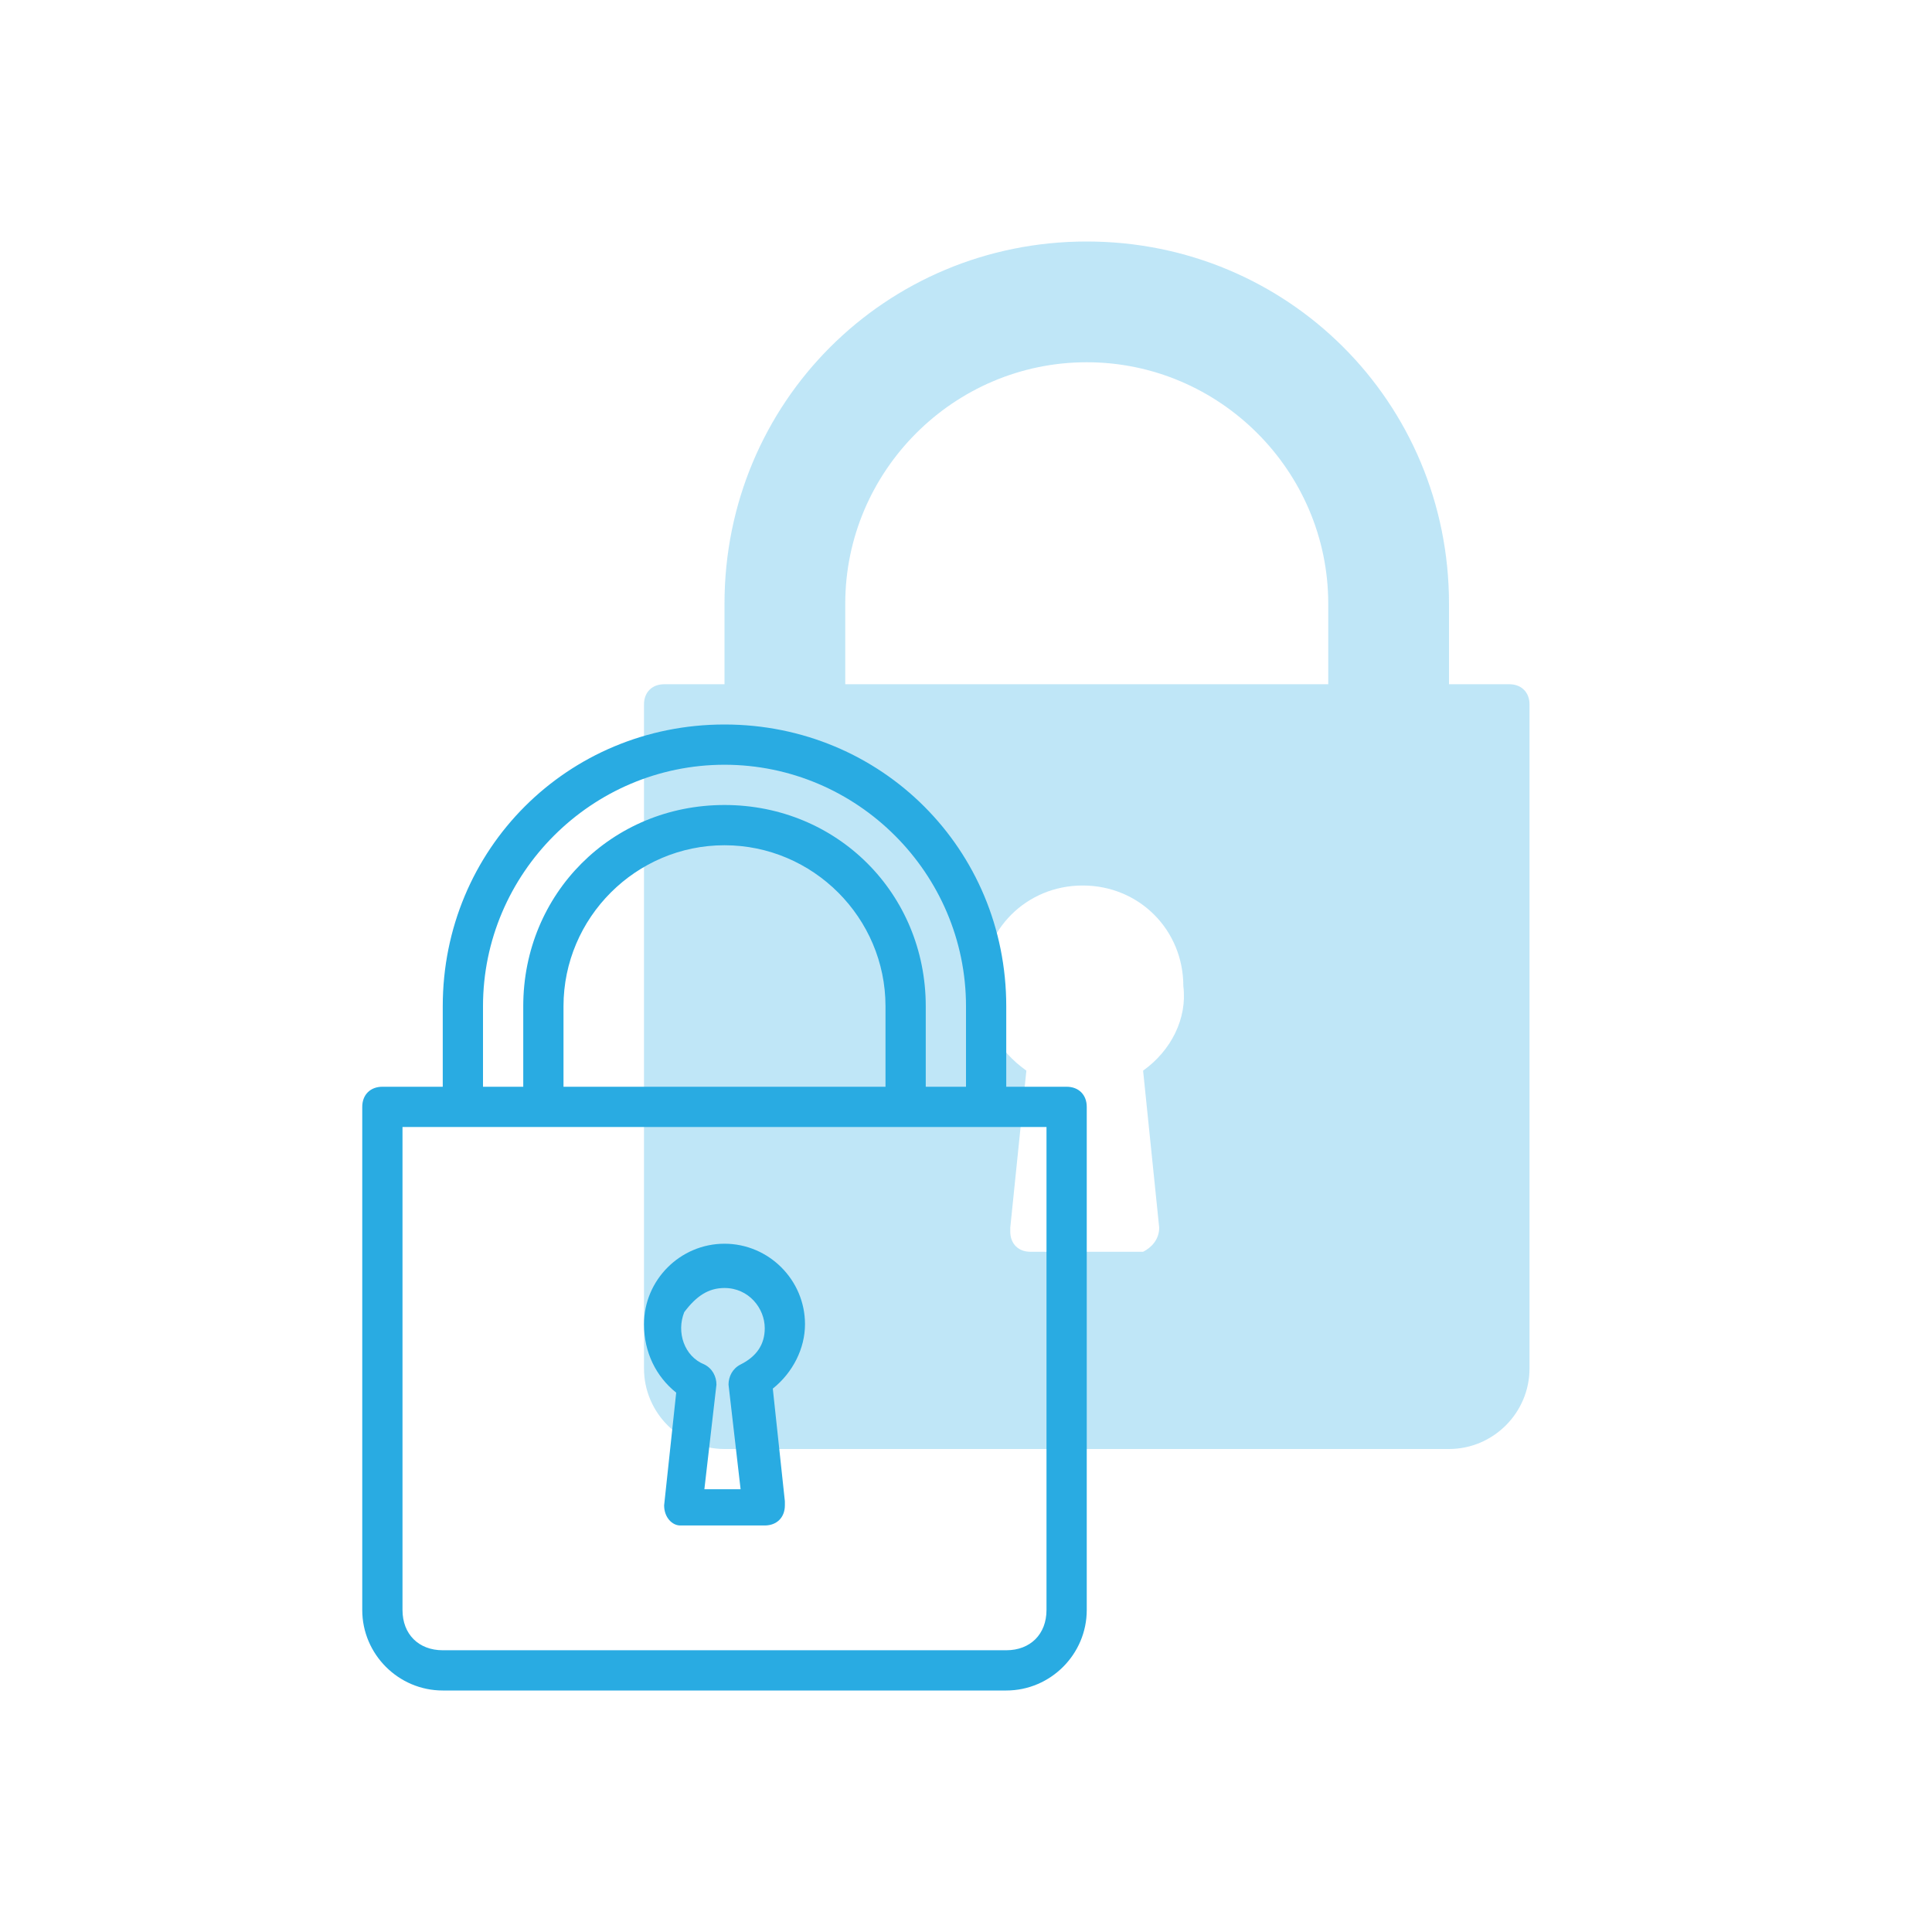 <svg xmlns="http://www.w3.org/2000/svg" id="Layer_1" viewBox="0 0 48 48">
    <style>
        .st0{opacity:.3;enable-background:new}.st0,.st1{fill:#29abe2}
    </style>
    <g id="Lock_Closed">
        <path d="M37.5 17H36v-2c0-5-4-9-9-9s-9 4-9 9v2h-1.5c-.3 0-.5.2-.5.5V34c0 1.1.9 2 2 2h18c1.1 0 2-.9 2-2V17.5c0-.3-.2-.5-.5-.5zm-9.1 9.6l.4 3.9c0 .3-.2.5-.4.6H25.6c-.3 0-.5-.2-.5-.5v-.1l.4-3.9c-.7-.5-1.1-1.2-1.1-2.1 0-1.4 1.1-2.5 2.5-2.5s2.5 1.1 2.5 2.5c.1.8-.3 1.6-1 2.1zM33 17H21v-2c0-3.3 2.7-6 6-6s6 2.7 6 6v2z" class="st0"/>
        <path d="M16.8 34.6l-.3 2.8c0 .3.2.5.4.5H19c.3 0 .5-.2.5-.5v-.1l-.3-2.8c.5-.4.8-1 .8-1.6 0-1.1-.9-2-2-2s-2 .9-2 2c0 .7.3 1.3.8 1.7zM18 32c.6 0 1 .5 1 1 0 .4-.2.7-.6.9-.2.1-.3.3-.3.5l.3 2.6h-.9l.3-2.6c0-.2-.1-.4-.3-.5-.5-.2-.7-.8-.5-1.3.3-.4.6-.6 1-.6z" class="st1"/>
        <path d="M26.5 27H25v-2c0-3.9-3.1-7-7-7s-7 3.1-7 7v2H9.5c-.3 0-.5.2-.5.5V40c0 1.1.9 2 2 2h14c1.1 0 2-.9 2-2V27.5c0-.3-.2-.5-.5-.5zM12 25c0-3.3 2.7-6 6-6s6 2.7 6 6v2h-1v-2c0-2.8-2.2-5-5-5s-5 2.2-5 5v2h-1v-2zm10 2h-8v-2c0-2.2 1.8-4 4-4s4 1.8 4 4v2zm4 13c0 .6-.4 1-1 1H11c-.6 0-1-.4-1-1V28h16v12z" class="st1"/>
    </g>
</svg>
